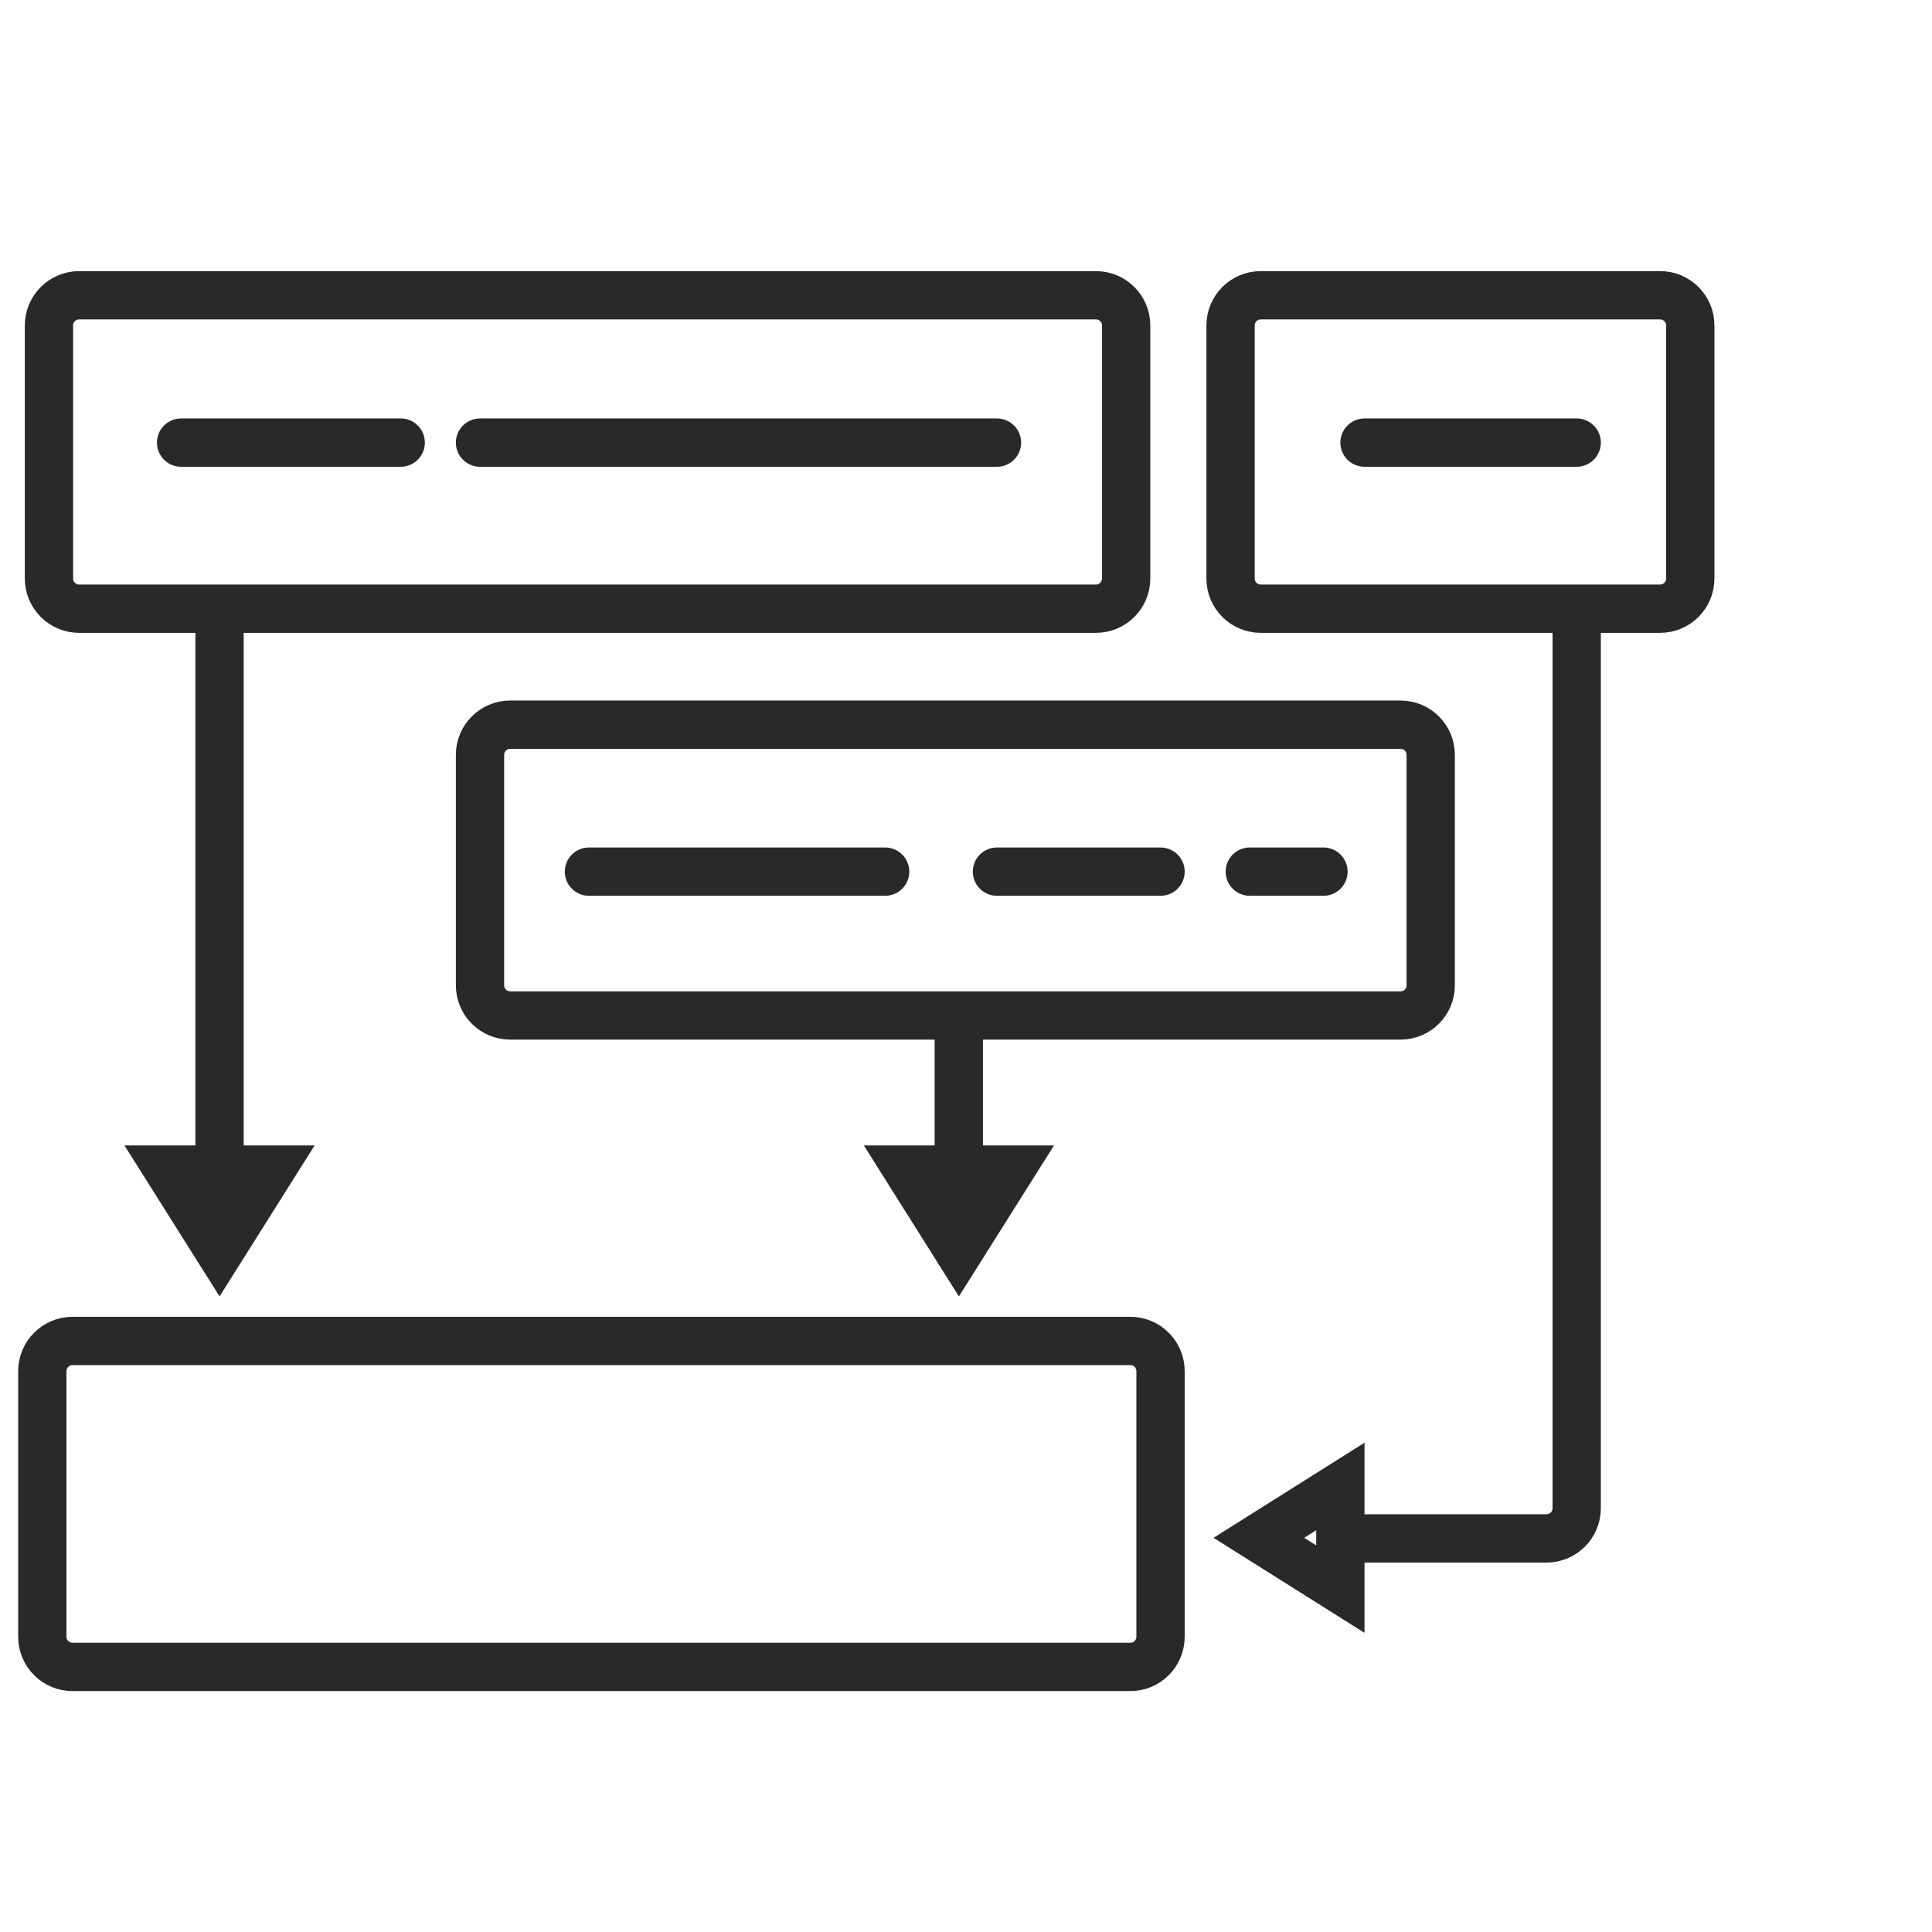 <?xml version="1.0" encoding="UTF-8"?> <svg xmlns="http://www.w3.org/2000/svg" width="64" height="64" viewBox="0 0 64 64" fill="none"> <path d="M7.273 20.164H36.305C36.858 20.164 37.305 19.716 37.305 19.164V10.781C37.305 10.229 36.858 9.781 36.305 9.781H2.622C2.07 9.781 1.622 10.229 1.622 10.781V19.164C1.622 19.716 2.07 20.164 2.622 20.164H7.273ZM7.273 20.164V41.444M7.273 41.444L8.972 38.745H5.573L7.273 41.444ZM31.761 33.783V41.445M52.23 20.164H54.993C55.545 20.164 55.993 19.716 55.993 19.164V10.781C55.993 10.229 55.545 9.781 54.993 9.781H41.764C41.212 9.781 40.764 10.229 40.764 10.781V19.164C40.764 19.716 41.212 20.164 41.764 20.164H52.23ZM52.23 20.164V49.962C52.23 50.515 51.782 50.962 51.23 50.962H44.401M5.999 14.662H13.274M45.202 14.662H52.23M19.51 28.874H29.321M33.026 28.874H38.444M41.401 28.874H43.841M15.901 14.662H33.026M31.765 41.444L33.465 38.745H30.066L31.765 41.444ZM16.901 33.639H46.394C46.947 33.639 47.394 33.191 47.394 32.639V25.006C47.394 24.453 46.947 24.006 46.394 24.006H16.901C16.349 24.006 15.901 24.453 15.901 25.006V32.639C15.901 33.191 16.349 33.639 16.901 33.639ZM2.402 55.219H37.444C37.997 55.219 38.444 54.772 38.444 54.219V45.421C38.444 44.869 37.997 44.421 37.444 44.421H2.402C1.85 44.421 1.402 44.869 1.402 45.421V54.219C1.402 54.772 1.85 55.219 2.402 55.219ZM41.702 50.942L44.401 52.641V49.242L41.702 50.942Z" stroke="#292929" stroke-width="1.6" stroke-linecap="round"></path> </svg> 